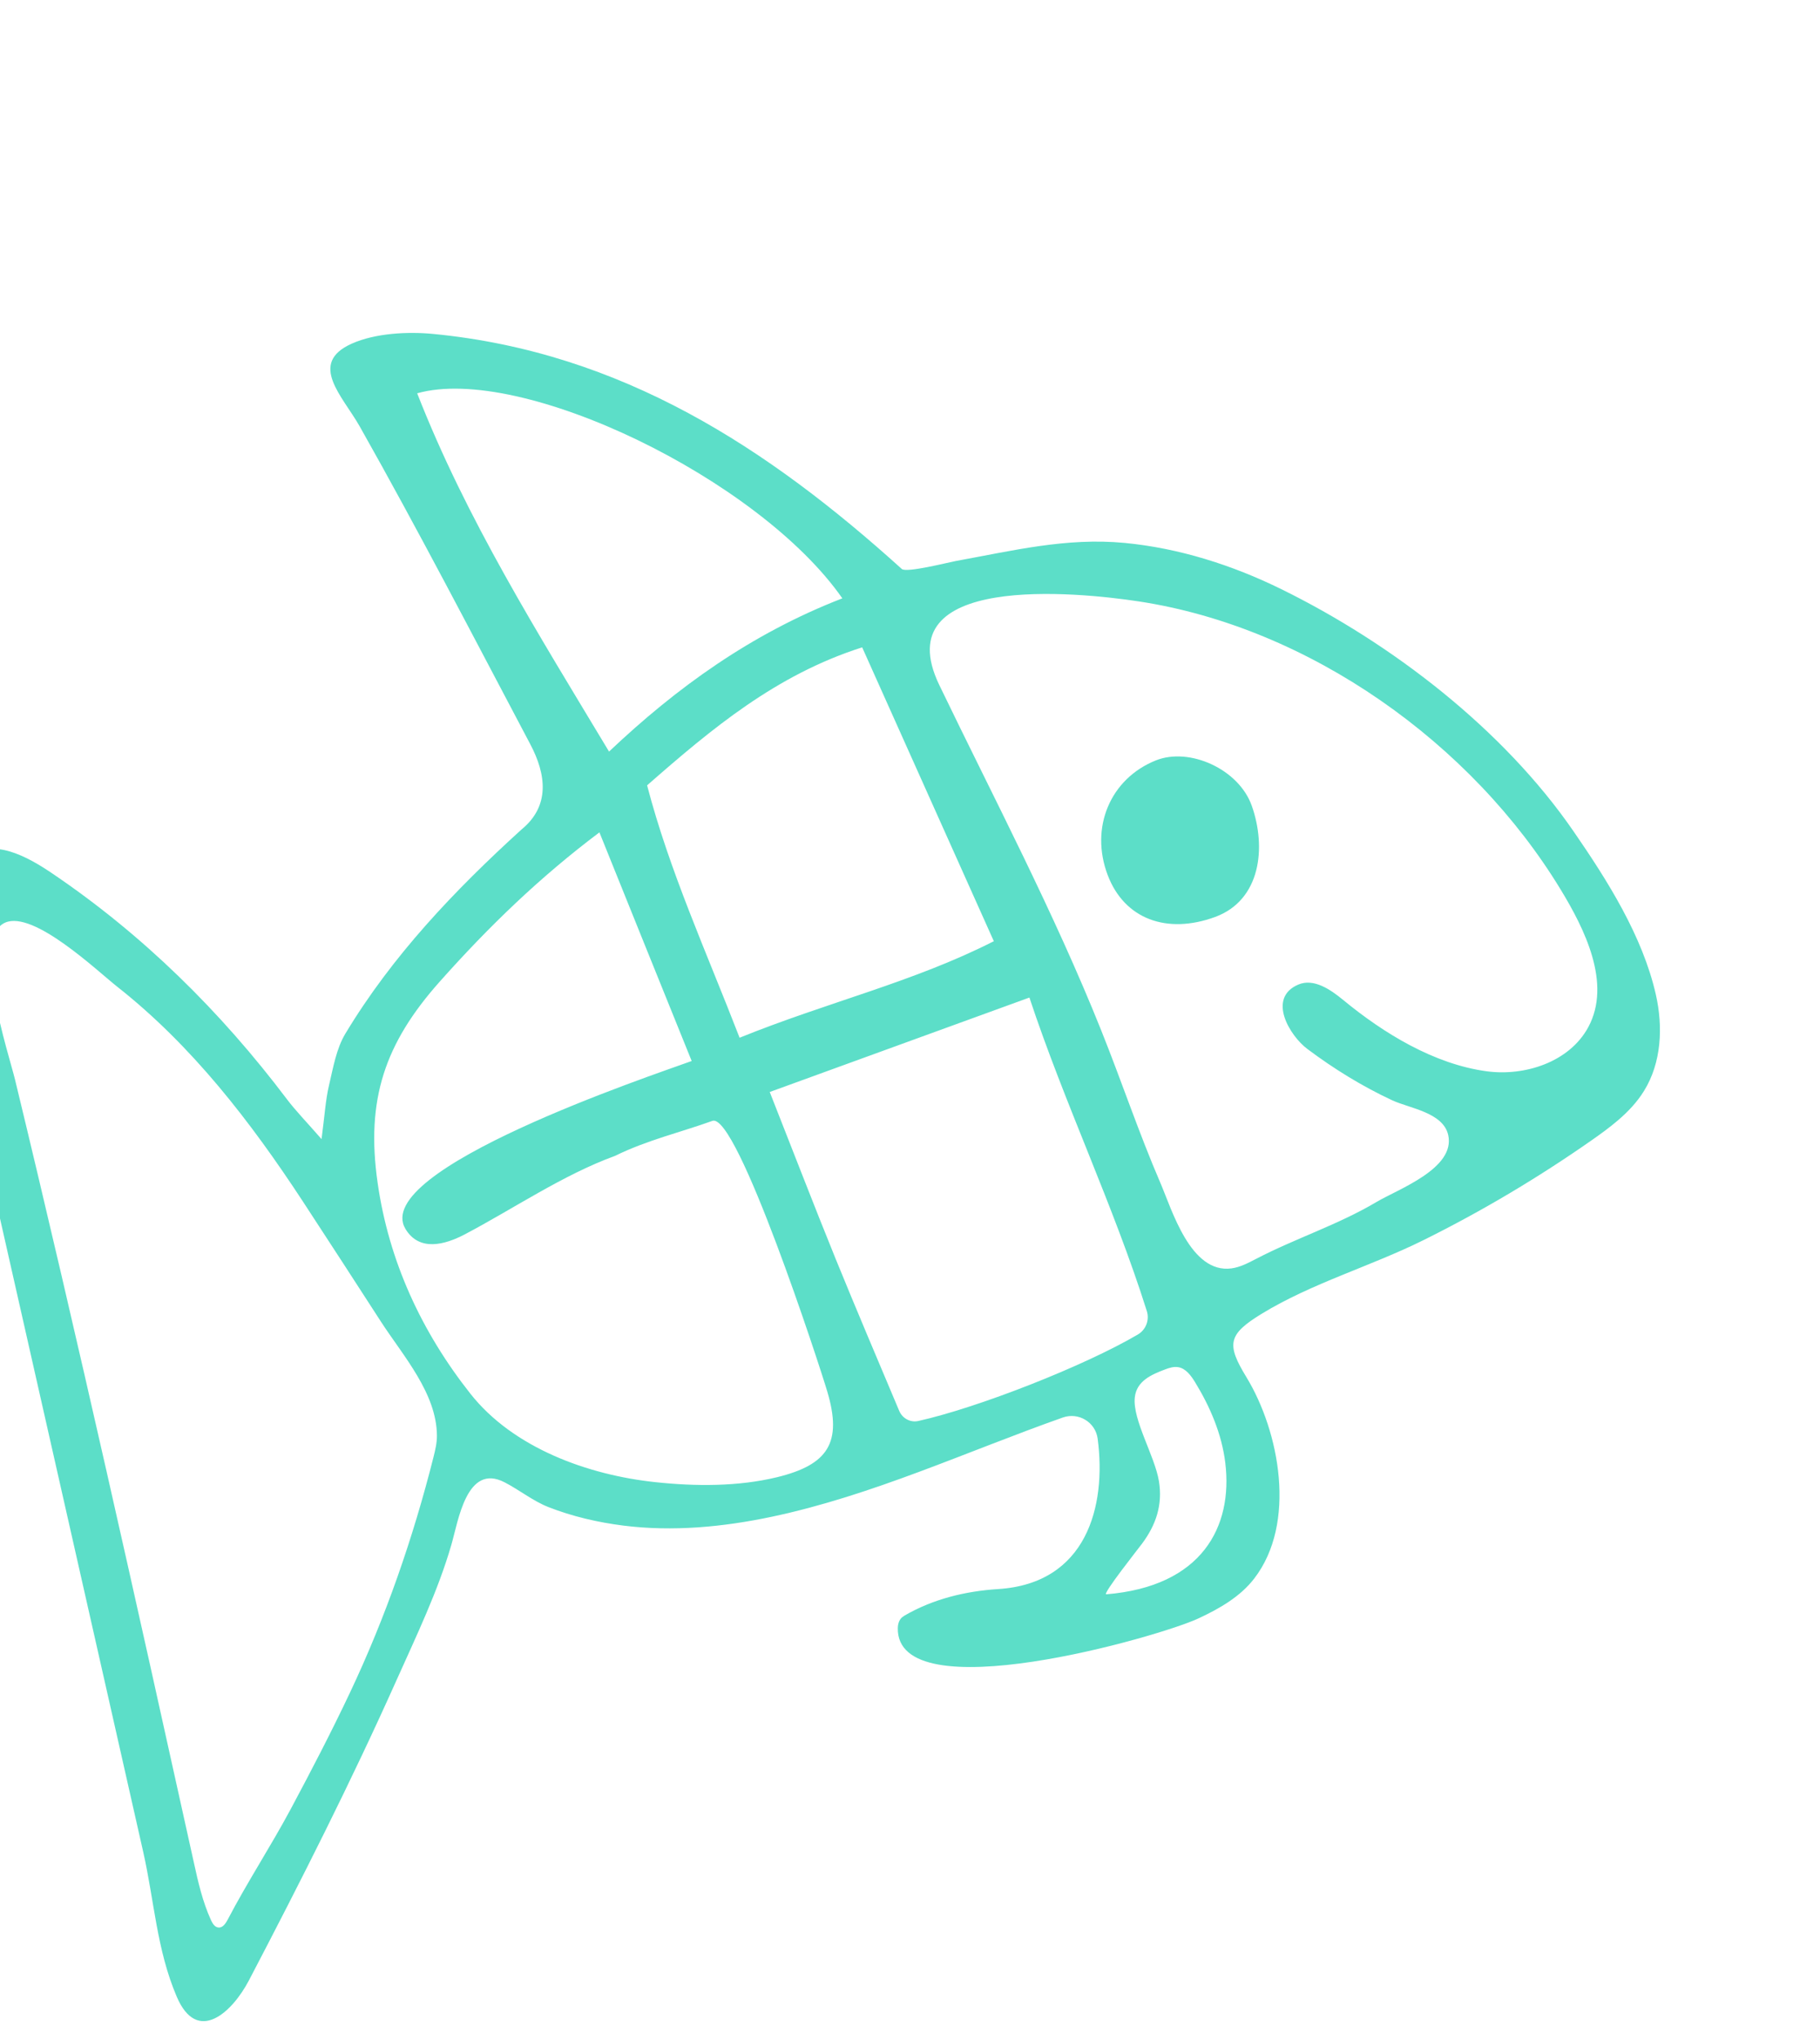 <svg width="133" height="149" viewBox="0 0 133 149" fill="none" xmlns="http://www.w3.org/2000/svg">
<path d="M118.239 81.832C118.973 81.203 119.633 80.508 120.138 79.689C121.42 77.624 121.539 75.008 121.003 72.643C120.033 68.369 117.456 64.296 114.99 60.725C109.857 53.272 101.726 47.01 93.623 43.03C90.043 41.273 86.162 40.038 82.178 39.657C77.947 39.251 73.981 40.23 69.859 40.977C69.295 41.081 66.235 41.861 65.902 41.562C56.157 32.757 45.459 25.73 31.672 24.394C29.81 24.211 27.429 24.332 25.704 25.103C22.485 26.541 25.04 28.945 26.279 31.134C30.602 38.787 34.64 46.594 38.75 54.361C39.912 56.556 40.22 58.873 38.104 60.596C33.214 65.042 28.667 69.811 25.238 75.504C24.575 76.605 24.348 77.989 24.043 79.278C23.791 80.338 23.731 81.445 23.497 83.207C22.366 81.912 21.607 81.139 20.964 80.289C16.138 73.896 10.43 68.264 3.777 63.772C2.126 62.658 -0.676 61.009 -2.427 62.781C-5.192 65.586 -3.548 71.133 -3.001 74.463C-2.221 79.168 -1.17 83.824 -0.118 88.481C2.475 99.951 5.074 111.42 7.666 122.89C8.596 127.013 9.532 131.133 10.461 135.256C11.271 138.829 11.452 142.429 12.914 145.845C14.412 149.363 16.965 147.01 18.197 144.647C21.974 137.425 25.659 130.15 28.987 122.708C30.432 119.479 32.005 116.225 32.989 112.824C33.492 111.086 34.107 106.851 36.87 108.275C37.949 108.83 38.937 109.635 40.07 110.083C41.819 110.77 43.693 111.203 45.552 111.438C49.172 111.893 52.838 111.543 56.395 110.793C63.749 109.239 70.612 106.036 77.668 103.543C78.817 103.14 80.049 103.878 80.213 105.083C80.873 110.056 79.389 115.663 72.95 116.074C70.544 116.225 68.171 116.806 66.092 118.017C65.997 118.074 65.906 118.143 65.835 118.226C65.679 118.413 65.613 118.669 65.609 118.916C65.481 125.064 84.708 119.571 87.6 118.209C89.115 117.499 90.626 116.639 91.649 115.312C94.774 111.27 93.51 104.58 91.08 100.59C89.62 98.193 89.724 97.483 92.186 95.974C95.863 93.726 100.166 92.501 104.029 90.584C108.291 88.47 112.392 86.032 116.293 83.306C116.962 82.838 117.627 82.358 118.239 81.832ZM105.829 82.902C106.388 85.352 102.155 86.869 100.596 87.797C97.756 89.481 94.689 90.444 91.763 91.97C91.196 92.263 90.625 92.565 89.991 92.651C87.001 93.051 85.641 88.362 84.8 86.412C83.22 82.75 81.955 78.959 80.469 75.255C77.025 66.654 72.664 58.378 68.643 50.044C64.684 41.839 78.705 43.241 83.228 43.932C95.7 45.832 107.573 54.297 114.066 65.008C115.767 67.809 117.8 71.82 116.066 75.031C114.677 77.596 111.416 78.623 108.653 78.254C104.802 77.738 101.112 75.479 98.165 73.051C97.222 72.273 95.999 71.439 94.871 71.921C92.574 72.908 94.258 75.664 95.532 76.618C97.466 78.07 99.547 79.352 101.744 80.375C103.015 80.961 105.455 81.26 105.829 82.902ZM31.929 104.866C31.933 105.393 31.807 105.923 31.677 106.44C30.183 112.355 28.185 118.12 25.575 123.638C24.218 126.51 22.749 129.335 21.25 132.136C19.789 134.865 18.088 137.45 16.637 140.225C16.492 140.502 16.271 140.829 15.962 140.796C15.692 140.771 15.528 140.499 15.418 140.257C14.807 138.917 14.477 137.476 14.165 136.042C9.938 116.924 5.703 97.881 1.097 78.857C0.649 77.011 -2.174 68.523 0.375 67.394C2.447 66.482 7.073 70.894 8.558 72.068C14.038 76.38 18.328 81.956 22.124 87.747C24.048 90.684 25.953 93.628 27.858 96.572C29.457 99.034 31.91 101.772 31.929 104.866ZM50.546 77.502C47.617 78.566 27.033 85.442 29.63 89.768C30.64 91.447 32.513 90.925 33.96 90.168C37.514 88.297 41.168 85.805 44.947 84.431C47.278 83.28 49.821 82.688 52.059 81.875C53.855 81.222 59.898 99.759 60.453 101.64C61.566 105.37 60.527 106.991 56.783 107.904C53.929 108.595 50.816 108.577 47.909 108.267C42.977 107.747 37.509 105.773 34.377 101.807C30.805 97.287 28.407 92.114 27.593 86.381C26.731 80.339 28.107 76.225 32.136 71.702C35.753 67.639 39.468 64.062 43.804 60.801C46.11 66.535 48.255 71.828 50.546 77.502ZM67.11 103.796C66.528 103.928 65.94 103.606 65.71 103.054C64.109 99.255 62.56 95.618 61.066 91.953C59.463 88.01 57.935 84.033 56.25 79.766L75.226 72.867C77.809 80.654 81.369 88.042 83.806 95.767C84.013 96.414 83.744 97.127 83.155 97.478C79.232 99.786 71.45 102.832 67.11 103.796ZM54.047 75.802C51.598 69.478 48.93 63.644 47.288 57.366C52.041 53.202 56.725 49.287 63.005 47.286C66.235 54.483 69.364 61.464 72.626 68.751C66.718 71.752 60.495 73.191 54.047 75.802ZM61.556 43.706C54.901 46.285 49.438 50.23 44.507 54.9C39.307 46.249 34.089 37.946 30.486 28.729C38.074 26.585 55.455 34.964 61.556 43.706ZM80.844 116.457C80.52 116.481 83.215 113.087 83.462 112.751C84.477 111.384 84.973 109.924 84.692 108.197C84.388 106.349 82.754 103.711 82.927 102.08C83.055 100.862 84.168 100.399 85.155 100.026C85.453 99.911 85.779 99.814 86.095 99.865C86.648 99.953 87.024 100.467 87.321 100.945C88.429 102.754 89.286 104.749 89.541 106.861C90.106 111.514 87.847 115.885 80.844 116.457Z" fill="#5CDEC8"/>
<path d="M80.947 63.922C82.168 67.135 85.267 68.271 88.794 66.982C92.146 65.749 92.546 61.895 91.48 58.871C90.536 56.178 86.922 54.565 84.469 55.543C81.132 56.879 79.63 60.447 80.947 63.922Z" fill="#5CDEC8"/>
</svg>

